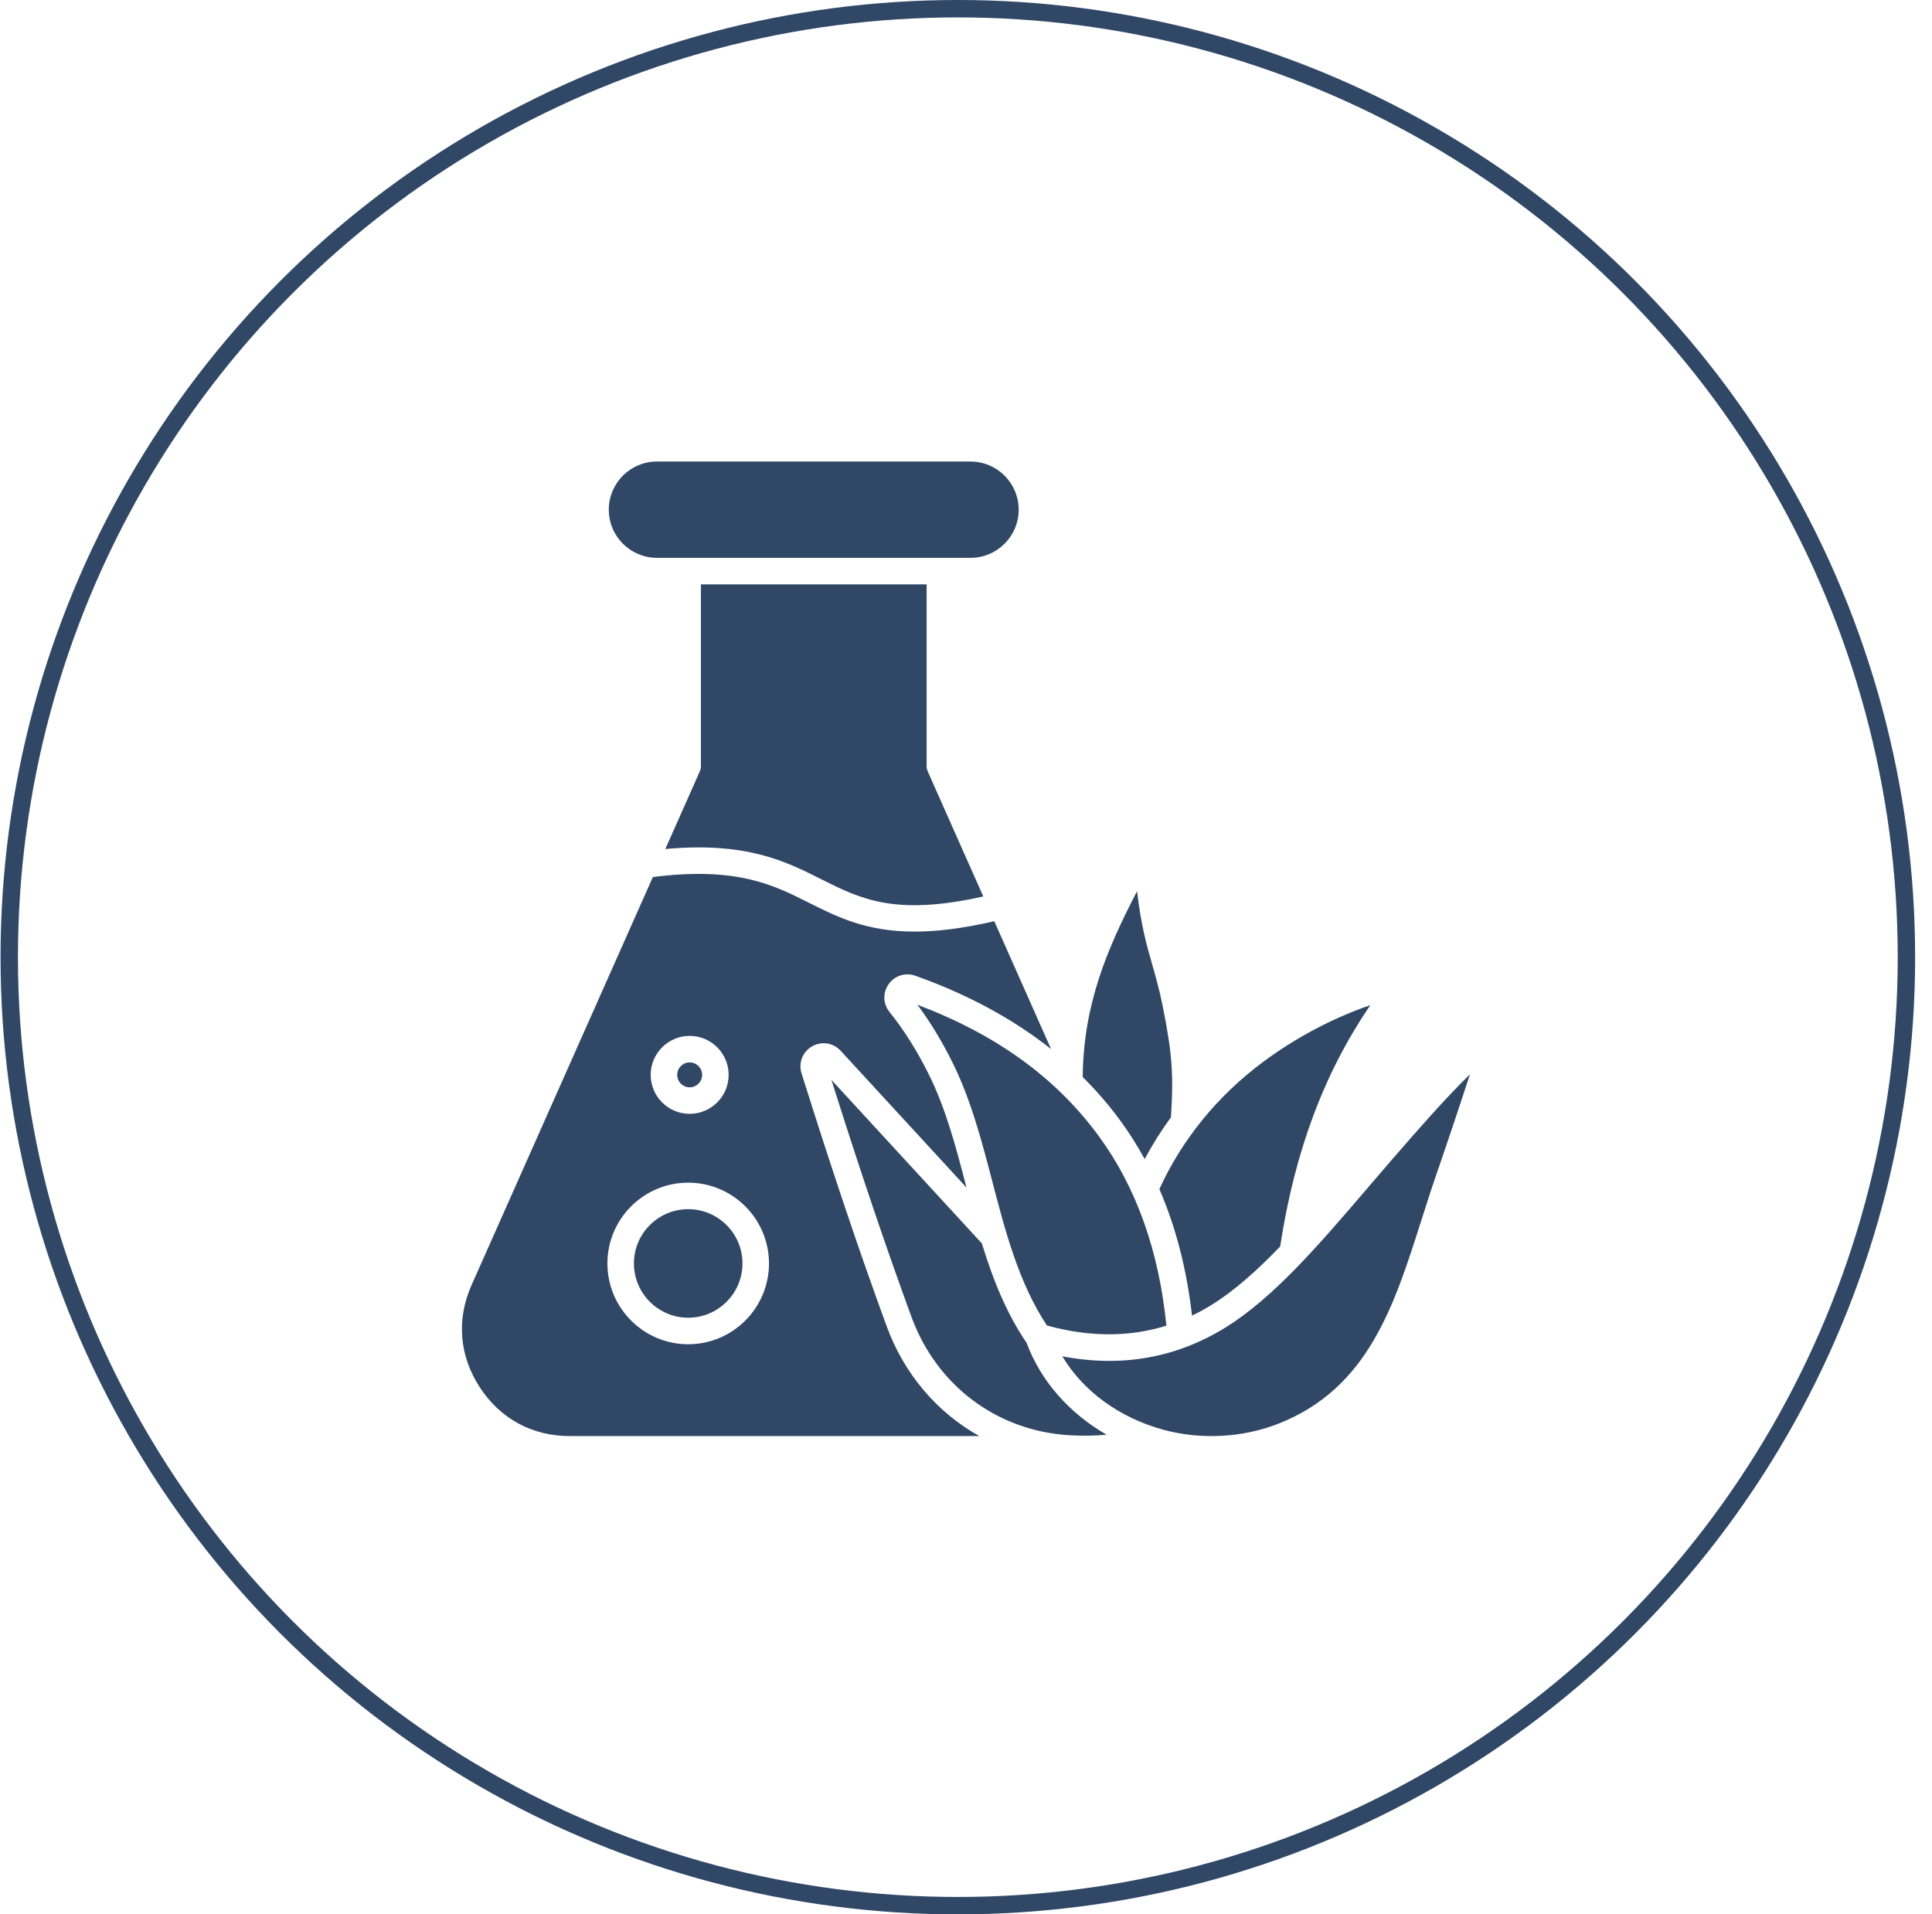 <svg width="111" height="110" viewBox="0 0 111 110" fill="none" xmlns="http://www.w3.org/2000/svg">
<path fill-rule="evenodd" clip-rule="evenodd" d="M37.743 32.053H55.761C57.287 32.053 58.527 30.812 58.527 29.287C58.527 27.761 57.285 26.52 55.761 26.52H37.743C36.218 26.52 34.977 27.761 34.977 29.287C34.976 30.812 36.218 32.053 37.743 32.053ZM78.534 68.307C75.773 71.532 73.167 74.579 70.387 76.291C67.562 78.032 64.423 78.583 61.034 77.934C62.224 79.926 64.297 81.456 66.822 82.149C68.978 82.741 71.394 82.615 73.45 81.805C78.589 79.78 80.081 75.089 81.66 70.124C81.935 69.262 82.218 68.371 82.52 67.495C83.142 65.697 83.777 63.804 84.453 61.73C82.96 63.19 81.375 65.018 80.071 66.519L80.016 66.581C79.512 67.162 79.018 67.739 78.534 68.307ZM56.412 71.447C57.02 73.445 57.787 75.403 58.984 77.166C59.795 79.355 61.432 81.205 63.578 82.439C62.928 82.498 62.244 82.511 61.503 82.472C57.325 82.248 53.825 79.643 52.368 75.673C50.906 71.682 49.437 67.334 47.768 62.049L56.412 71.447ZM72.564 61.022C74.446 59.623 76.567 58.5 78.733 57.754C76.072 61.641 74.376 66.189 73.551 71.622C72.224 73 70.911 74.178 69.587 74.993C69.231 75.213 68.862 75.414 68.484 75.594C68.183 72.94 67.557 70.511 66.61 68.328C67.905 65.481 69.957 62.959 72.564 61.022ZM65.328 51.208C65.554 53.168 65.885 54.329 66.208 55.455C66.406 56.147 66.609 56.861 66.794 57.777C67.369 60.622 67.426 61.871 67.275 64.199C66.714 64.966 66.209 65.768 65.766 66.601C65.347 65.836 64.887 65.103 64.379 64.409C63.727 63.515 63.001 62.675 62.205 61.886C62.249 57.671 63.62 54.509 65.328 51.208ZM54.716 61.035C54.099 59.797 53.439 58.71 52.709 57.733C57.27 59.46 60.69 61.942 63.148 65.308C65.291 68.24 66.588 71.895 67.013 76.173C64.886 76.837 62.588 76.835 60.147 76.163C58.532 73.713 57.759 70.755 57.012 67.891C56.408 65.574 55.783 63.178 54.716 61.035ZM34.898 72.598C34.898 70.039 36.98 67.956 39.54 67.956C42.099 67.956 44.181 70.038 44.181 72.598C44.181 75.158 42.099 77.241 39.54 77.241C36.98 77.241 34.898 75.158 34.898 72.598ZM39.624 59.522C40.859 59.522 41.863 60.526 41.863 61.762C41.863 62.997 40.859 64.001 39.624 64.001C38.388 64.001 37.384 62.997 37.384 61.762C37.385 60.526 38.39 59.522 39.624 59.522ZM46.051 61.673C45.863 61.075 46.111 60.439 46.654 60.125C47.196 59.812 47.872 59.915 48.297 60.375L55.528 68.236C54.922 65.907 54.345 63.707 53.354 61.716C52.669 60.344 51.934 59.178 51.106 58.151C50.728 57.684 50.708 57.039 51.056 56.549C51.404 56.058 52.018 55.865 52.584 56.065C55.585 57.132 58.193 58.541 60.387 60.278L57.124 52.932C55.301 53.356 53.808 53.53 52.549 53.53C49.784 53.53 48.13 52.701 46.512 51.89L46.418 51.843C44.402 50.834 42.319 49.79 37.51 50.394L27.095 73.836C26.217 75.812 26.384 77.896 27.561 79.708C28.737 81.519 30.577 82.517 32.738 82.517H56.265C53.852 81.17 51.957 78.977 50.939 76.198C49.391 71.975 47.839 67.359 46.051 61.673ZM39.54 69.479C37.82 69.479 36.421 70.878 36.421 72.597C36.421 74.317 37.82 75.716 39.54 75.716C41.259 75.716 42.658 74.317 42.658 72.597C42.659 70.878 41.26 69.479 39.54 69.479ZM39.624 61.046C39.229 61.046 38.908 61.367 38.908 61.762C38.908 62.157 39.229 62.478 39.624 62.478C40.018 62.478 40.34 62.157 40.34 61.762C40.34 61.367 40.018 61.046 39.624 61.046ZM53.238 33.577V44.023C53.238 44.129 53.261 44.235 53.304 44.331L56.493 51.511C51.426 52.645 49.455 51.66 47.194 50.526L47.1 50.479C45.108 49.481 42.87 48.363 38.225 48.785L40.203 44.332C40.246 44.235 40.269 44.129 40.269 44.024V33.578H53.238V33.577Z" fill="#304766"/>
<circle cx="55.031" cy="55" r="54.5" stroke="#304766"/>
</svg>
